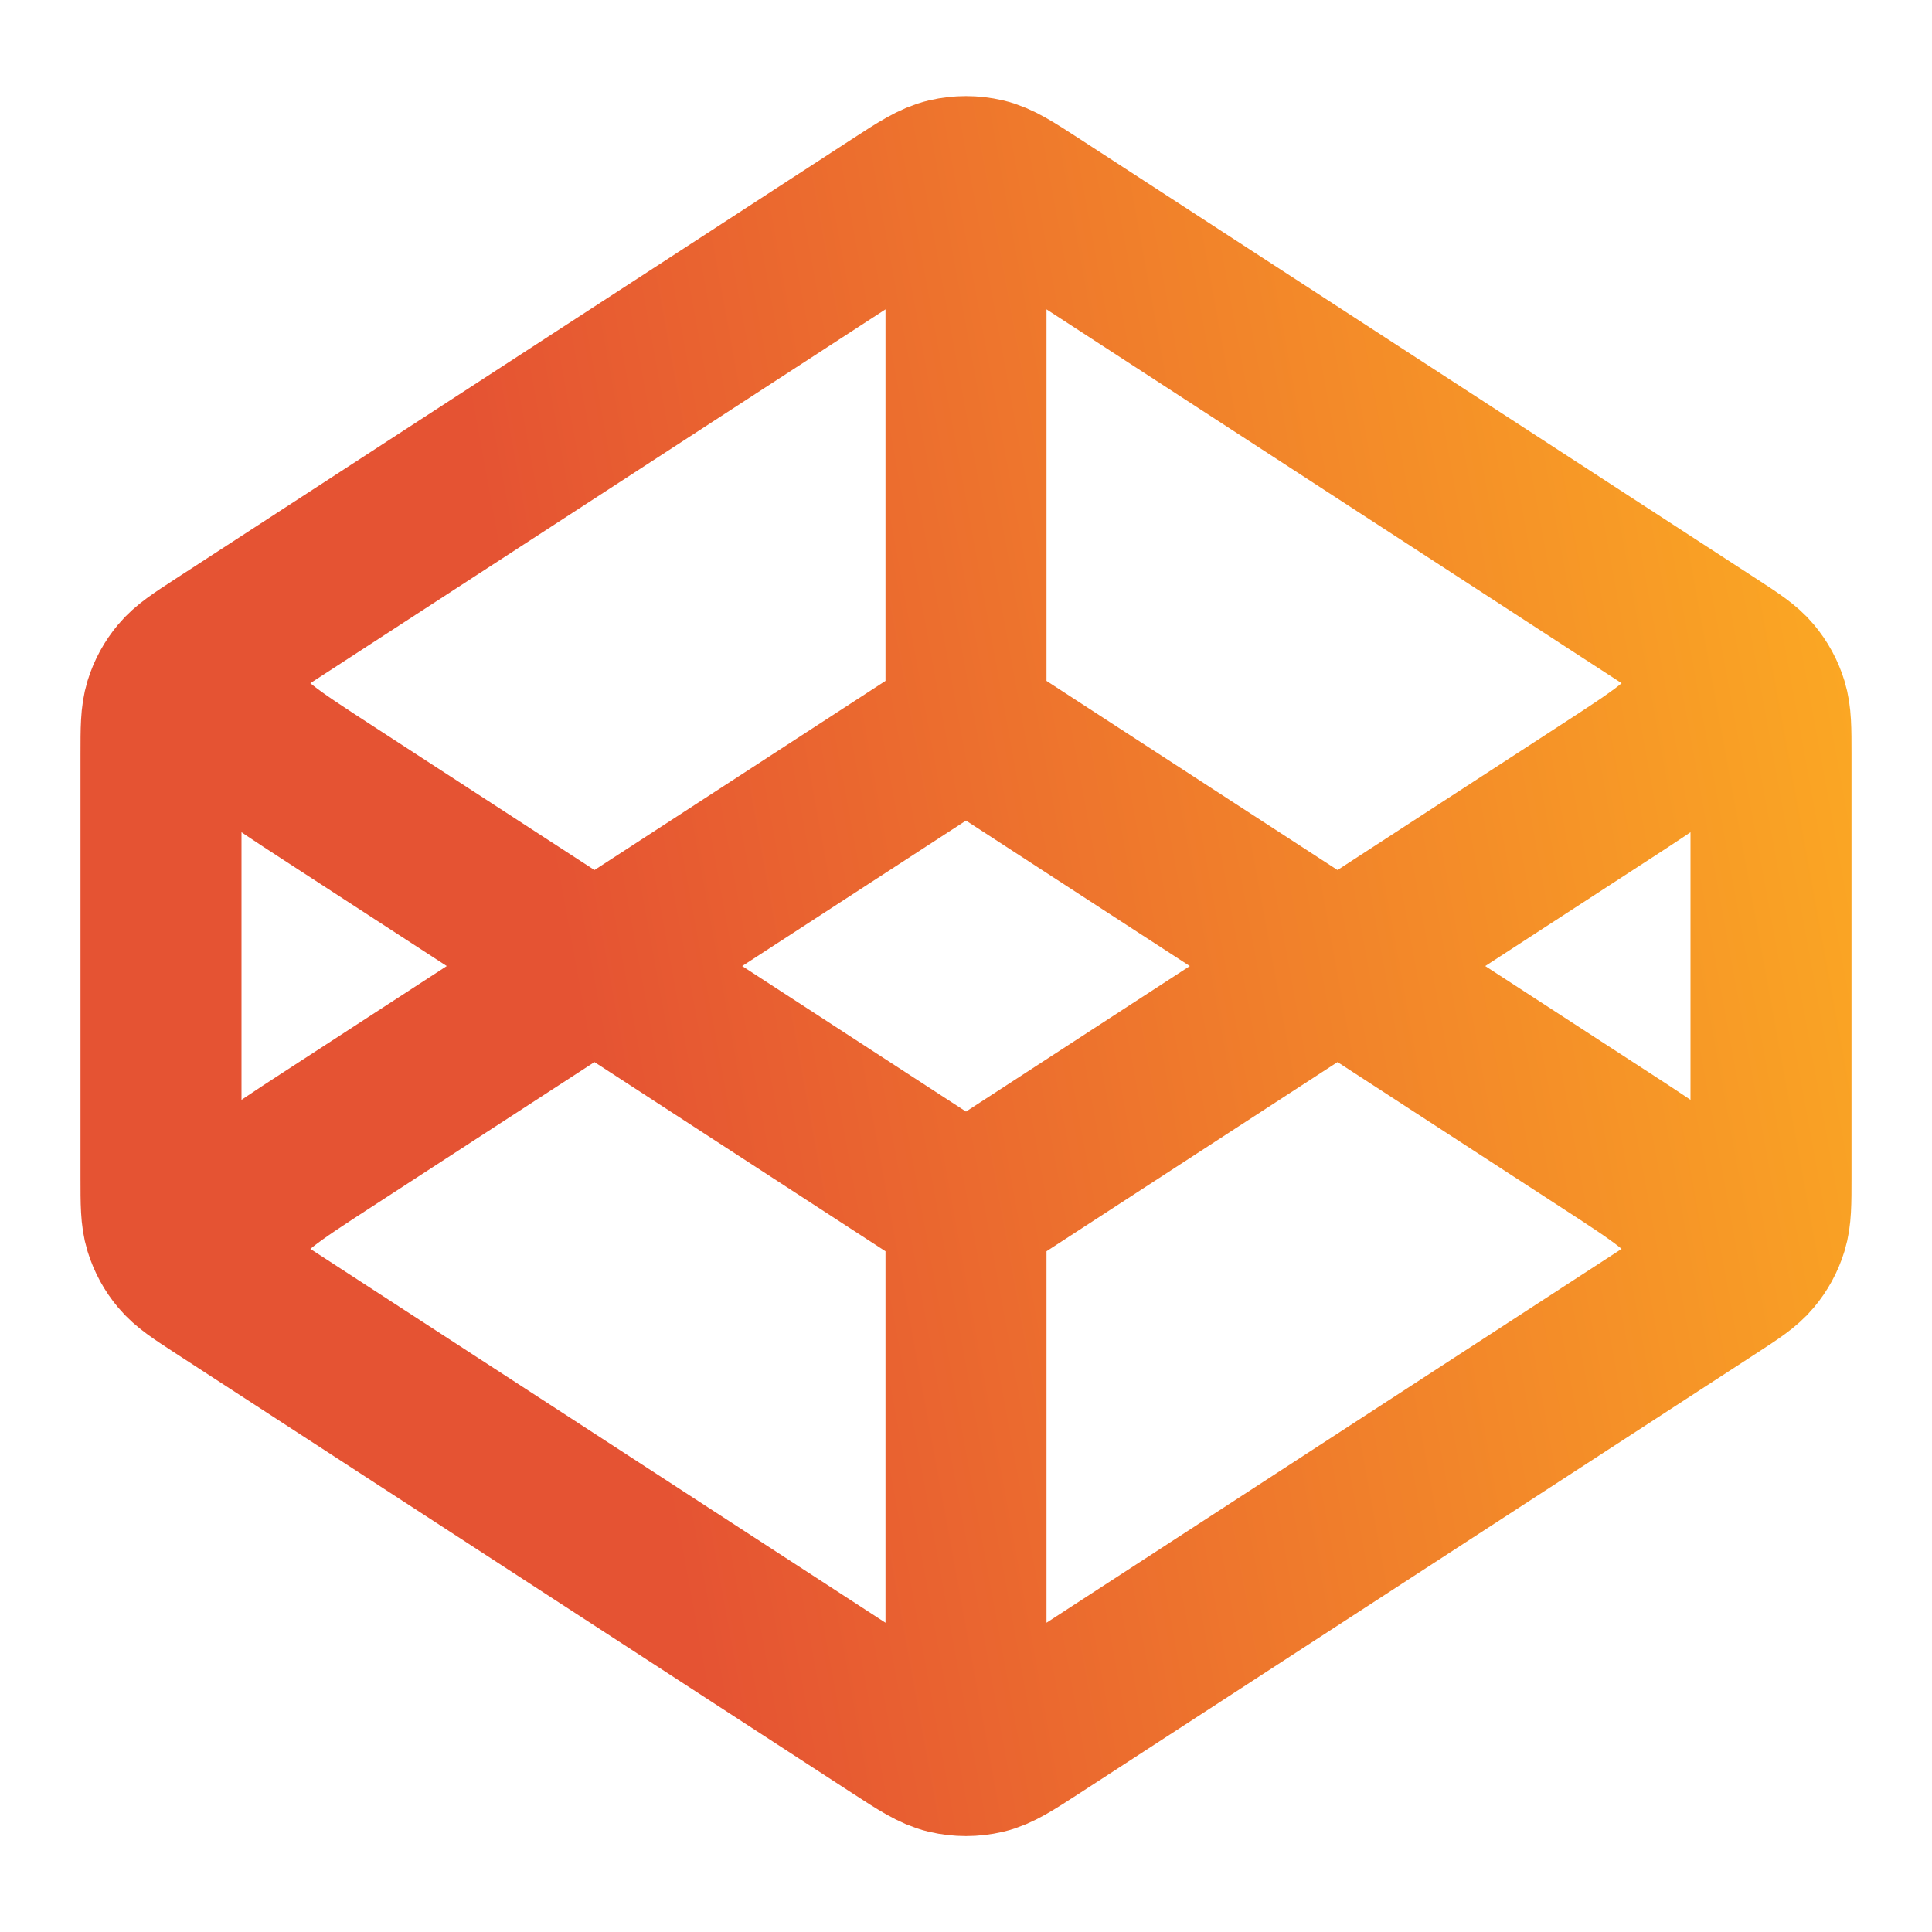 <svg width="24" height="24" viewBox="0 0 24 24" fill="none" xmlns="http://www.w3.org/2000/svg">
<path d="M12 9.001L4.064 14.159C3.376 14.606 3.032 14.83 2.913 15.113C2.809 15.361 2.809 15.64 2.913 15.888M12 9.001L19.936 14.159C20.624 14.606 20.968 14.83 21.087 15.113C21.191 15.361 21.191 15.64 21.087 15.888M12 9.001V2.501M12 15.001L4.064 9.842C3.376 9.395 3.032 9.172 2.913 8.888C2.809 8.64 2.809 8.361 2.913 8.113M12 15.001L19.936 9.842C20.624 9.395 20.968 9.172 21.087 8.888C21.191 8.64 21.191 8.361 21.087 8.113M12 15.001V21.501M21.272 15.974L12.872 21.434C12.556 21.639 12.399 21.742 12.229 21.782C12.078 21.817 11.922 21.817 11.771 21.782C11.601 21.742 11.444 21.639 11.128 21.434L2.728 15.974C2.462 15.801 2.329 15.714 2.233 15.599C2.147 15.497 2.083 15.379 2.044 15.252C2 15.108 2 14.95 2 14.632V9.369C2 9.052 2 8.893 2.044 8.749C2.083 8.622 2.147 8.504 2.233 8.402C2.329 8.287 2.462 8.2 2.728 8.027L11.128 2.567C11.444 2.362 11.601 2.26 11.771 2.22C11.922 2.185 12.078 2.185 12.229 2.22C12.399 2.26 12.556 2.362 12.872 2.567L21.272 8.027C21.538 8.2 21.671 8.287 21.767 8.402C21.853 8.504 21.917 8.622 21.956 8.749C22 8.893 22 9.052 22 9.369V14.632C22 14.95 22 15.108 21.956 15.252C21.917 15.379 21.853 15.497 21.767 15.599C21.671 15.714 21.538 15.801 21.272 15.974Z" stroke="url(#paint0_linear_340_4166)" stroke-width="2" stroke-linecap="round" stroke-linejoin="round"/>
<defs>
<linearGradient id="paint0_linear_340_4166" x1="29.25" y1="33.318" x2="11.549" y2="36.553" gradientUnits="userSpaceOnUse">
<stop stop-color="#FDB022"/>
<stop offset="1" stop-color="#E55333"/>
</linearGradient>
</defs>
</svg>
